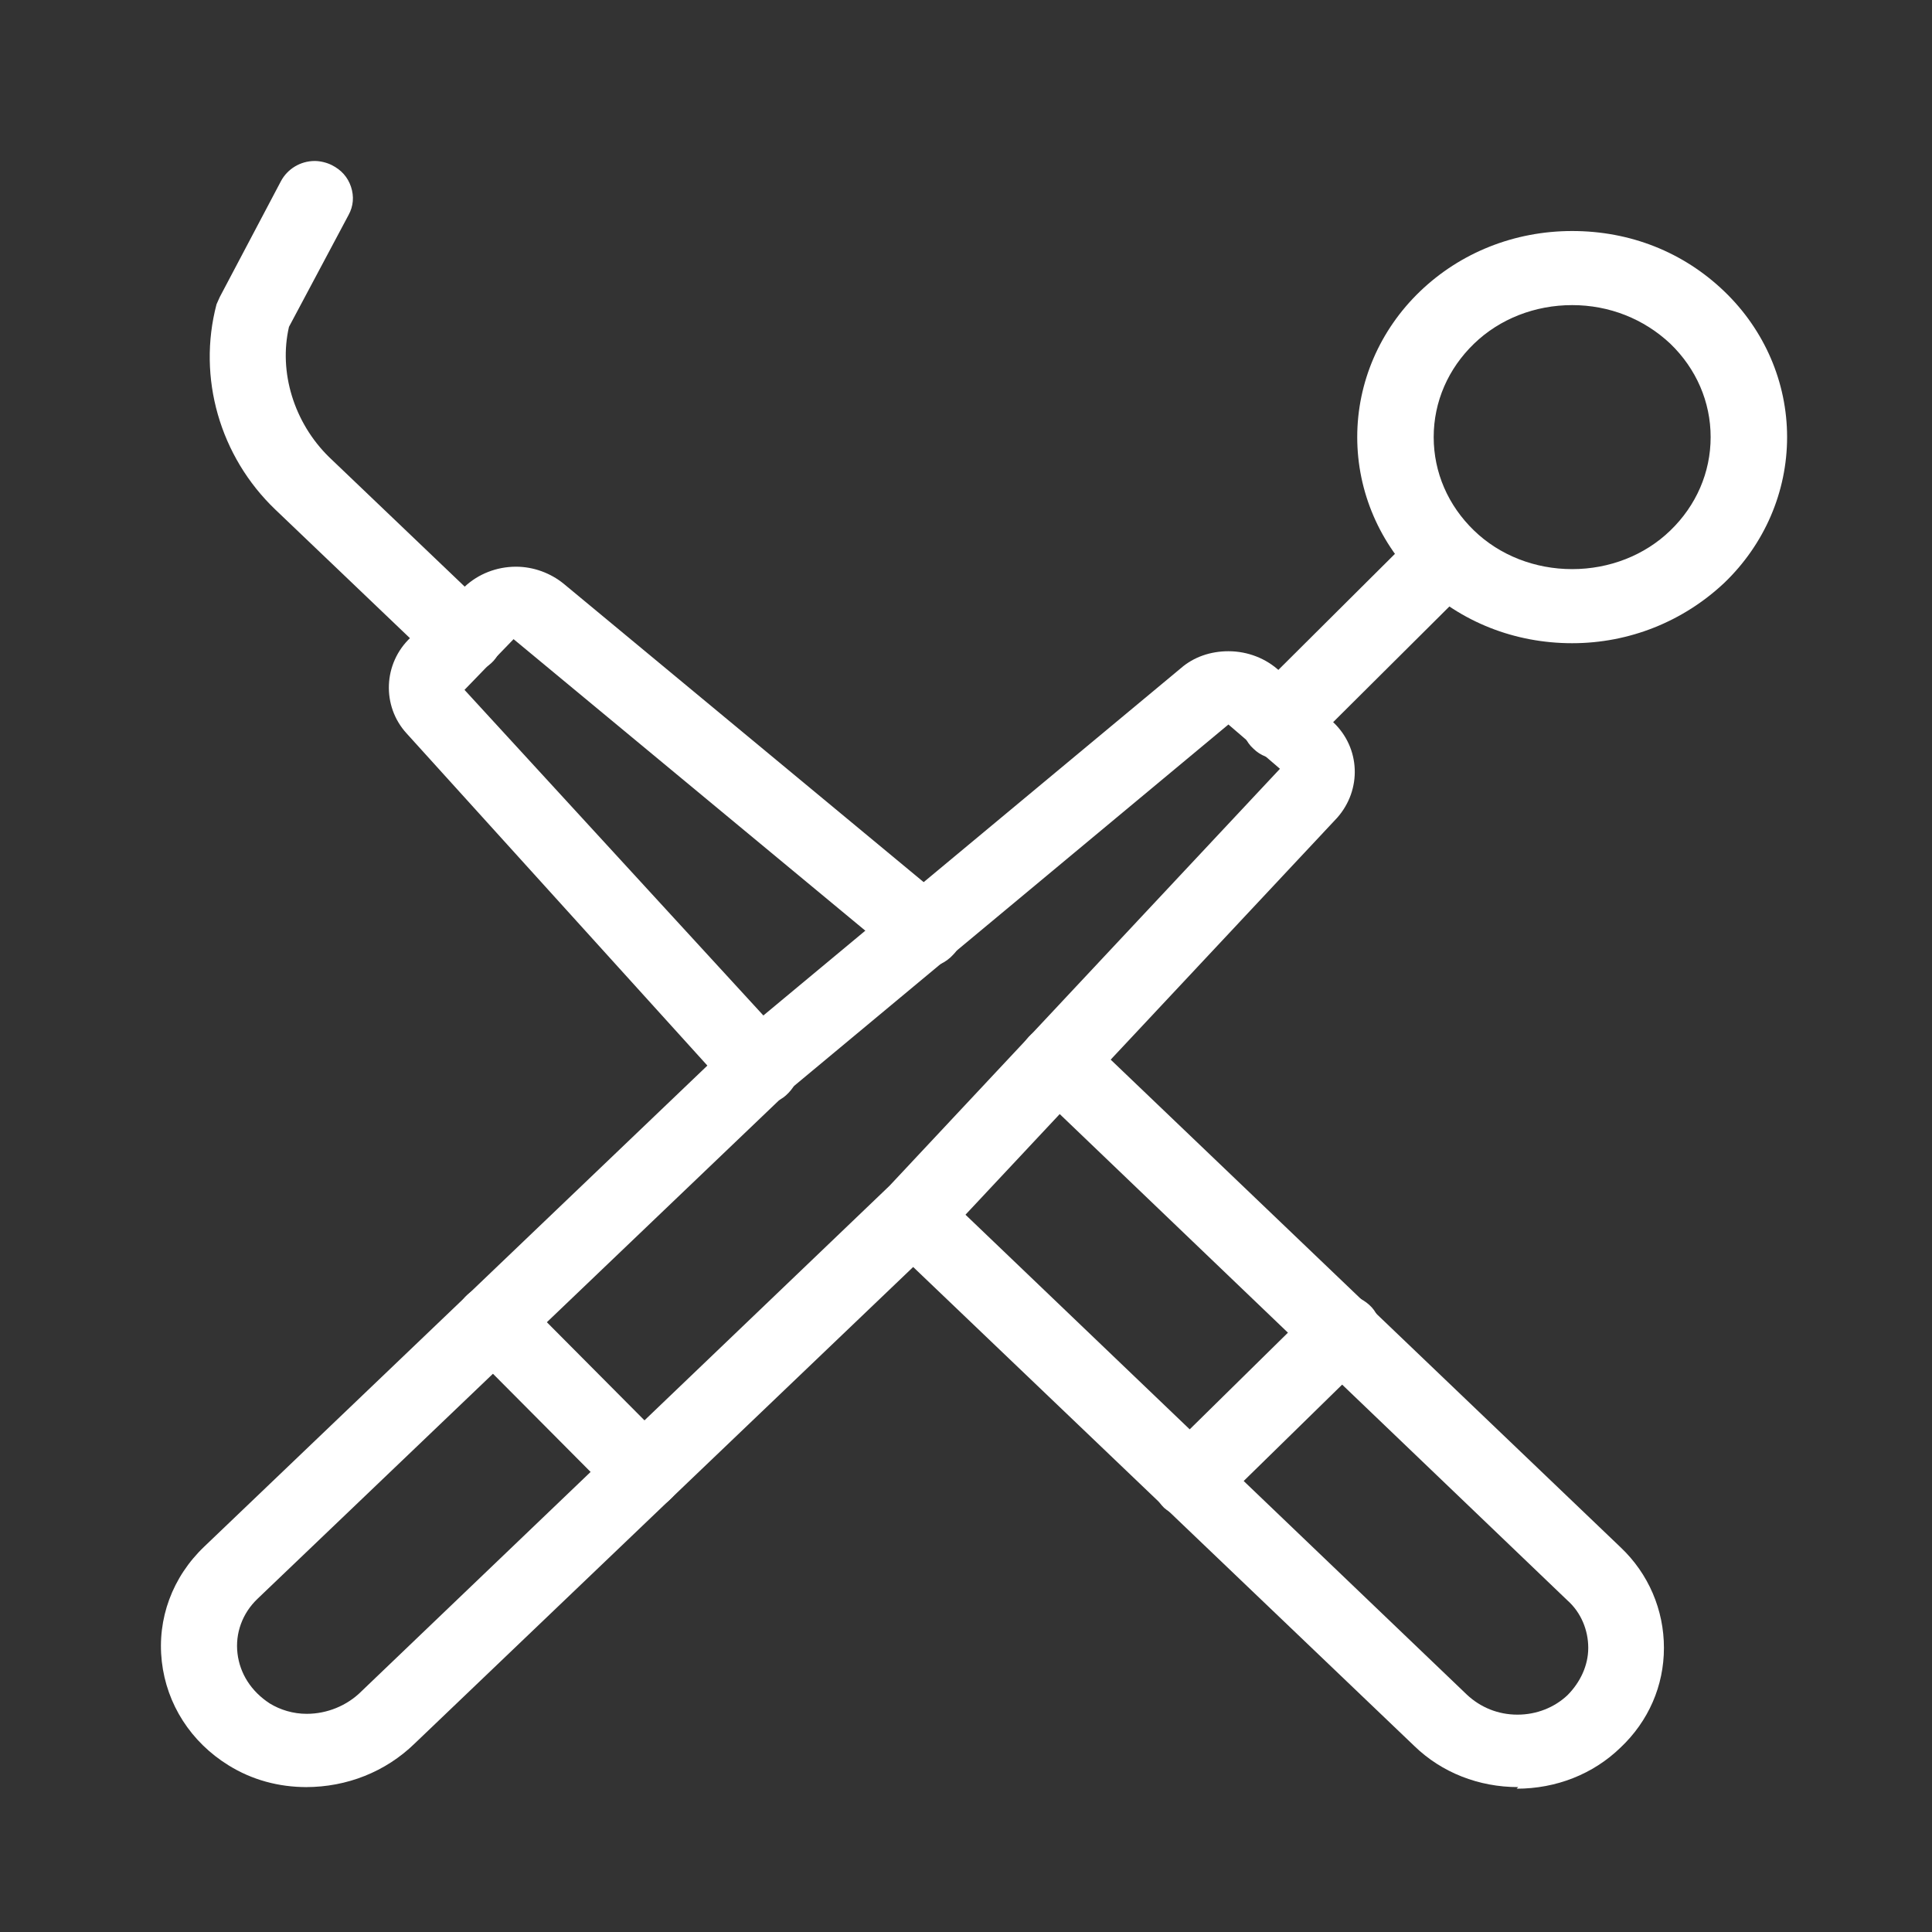 <svg xmlns="http://www.w3.org/2000/svg" width="40" height="40" viewBox="0 0 40 40" fill="none"><rect x="0" y="0" width="40" height="40" fill="#333333" stroke="none"/><path d="M15.733 22.85C15.517 22.85 15.3 22.75 15.133 22.6L8.417 15.183C7.9 14.617 7.933 13.733 8.5 13.2L9.617 12.15C9.9 11.883 10.283 11.733 10.683 11.733C11.05 11.733 11.4 11.867 11.667 12.083L19.65 18.7C19.817 18.833 19.917 19.017 19.933 19.217C19.933 19.417 19.883 19.617 19.733 19.767C19.583 19.933 19.367 20.033 19.133 20.033C18.95 20.033 18.767 19.967 18.617 19.85L10.633 13.233L9.617 14.283L16.333 21.6C16.467 21.75 16.55 21.95 16.533 22.167C16.533 22.367 16.417 22.55 16.267 22.683C16.133 22.8 15.95 22.867 15.75 22.867L15.733 22.85Z" fill="white"></path><path d="M31.433 37C30.617 37 29.85 36.7 29.283 36.15L18.35 25.7C18.2 25.55 18.117 25.367 18.117 25.167C18.117 24.967 18.2 24.767 18.35 24.633C18.5 24.483 18.7 24.417 18.9 24.417C19.1 24.417 19.3 24.5 19.45 24.633L30.367 35.083C30.65 35.35 31.017 35.5 31.417 35.5C31.817 35.5 32.183 35.35 32.45 35.1C32.717 34.833 32.883 34.483 32.883 34.117C32.883 33.75 32.733 33.383 32.45 33.133L21.35 22.5C21.2 22.35 21.117 22.167 21.117 21.95C21.117 21.733 21.2 21.55 21.35 21.417C21.5 21.283 21.7 21.2 21.9 21.2C22.1 21.2 22.3 21.283 22.45 21.417L33.55 32.033C34.133 32.583 34.45 33.333 34.45 34.117C34.45 34.9 34.133 35.633 33.55 36.183C32.983 36.733 32.217 37.033 31.4 37.033L31.433 37Z" fill="white"></path><path d="M9.6 13.967C9.4 13.967 9.2 13.9 9.05 13.75L5.7 10.55C4.55 9.45 4.083 7.817 4.483 6.3L4.55 6.15L5.817 3.75C5.95 3.5 6.217 3.333 6.517 3.333C6.633 3.333 6.767 3.367 6.867 3.417C7.067 3.517 7.2 3.667 7.267 3.867C7.333 4.067 7.317 4.267 7.217 4.45L5.983 6.767C5.767 7.7 6.083 8.75 6.817 9.467L10.167 12.667C10.317 12.817 10.4 13 10.4 13.2C10.4 13.4 10.317 13.6 10.167 13.733C10.017 13.867 9.817 13.95 9.617 13.95L9.6 13.967Z" fill="white"></path><path d="M6.35 37C5.767 37 5.217 36.85 4.733 36.55C3.95 36.067 3.45 35.283 3.35 34.4C3.25 33.517 3.567 32.65 4.233 32.017L15.233 21.5L24.45 13.833C24.717 13.6 25.067 13.483 25.433 13.483C25.833 13.483 26.217 13.633 26.5 13.9L27.6 14.95C28.167 15.483 28.2 16.35 27.683 16.933L19.567 25.6L8.583 36.1C7.983 36.683 7.183 37 6.333 37H6.35ZM16.3 22.617L5.333 33.1C5.017 33.4 4.867 33.817 4.917 34.233C4.967 34.65 5.2 35.017 5.583 35.267C5.8 35.4 6.067 35.483 6.35 35.483C6.767 35.483 7.183 35.317 7.483 35.017L18.417 24.55L26.5 15.917L25.433 15L16.3 22.6V22.617Z" fill="white"></path><path d="M32.55 13.317C31.367 13.317 30.25 12.883 29.4 12.067C28.567 11.267 28.1 10.183 28.1 9.05C28.1 7.917 28.567 6.833 29.4 6.033C30.233 5.233 31.35 4.783 32.55 4.783C33.75 4.783 34.85 5.217 35.7 6.033C36.533 6.833 37 7.917 37 9.05C37 10.183 36.533 11.267 35.7 12.067C34.85 12.867 33.733 13.317 32.55 13.317ZM32.55 6.317C31.783 6.317 31.05 6.6 30.517 7.117C29.983 7.633 29.683 8.317 29.683 9.05C29.683 9.783 29.983 10.467 30.517 10.983C31.05 11.5 31.783 11.783 32.55 11.783C33.317 11.783 34.05 11.5 34.583 10.983C35.117 10.467 35.417 9.783 35.417 9.05C35.417 8.317 35.117 7.633 34.583 7.117C34.033 6.6 33.317 6.317 32.55 6.317Z" fill="white"></path><path d="M26.5 15.717C26.3 15.717 26.1 15.65 25.95 15.5C25.8 15.367 25.717 15.167 25.7 14.967C25.7 14.767 25.767 14.567 25.917 14.417L29.367 10.983C29.517 10.833 29.717 10.75 29.933 10.75C30.133 10.75 30.333 10.817 30.483 10.967C30.633 11.1 30.717 11.3 30.733 11.5C30.733 11.7 30.667 11.9 30.517 12.05L27.067 15.483C26.933 15.633 26.733 15.717 26.5 15.717Z" fill="white"></path><path d="M13.333 31.25C13.117 31.25 12.917 31.167 12.767 31.017L9.65 27.883C9.5 27.733 9.433 27.55 9.433 27.333C9.433 27.133 9.533 26.933 9.683 26.8C9.833 26.667 10.017 26.6 10.217 26.6C10.433 26.6 10.633 26.683 10.783 26.833L13.9 29.967C14.05 30.117 14.117 30.3 14.117 30.517C14.117 30.717 14.017 30.917 13.867 31.05C13.733 31.183 13.533 31.25 13.333 31.25Z" fill="white"></path><path d="M24.65 31.417C24.45 31.417 24.25 31.35 24.1 31.217C23.95 31.067 23.867 30.883 23.85 30.683C23.85 30.483 23.933 30.283 24.083 30.133L27.233 27.033C27.383 26.883 27.583 26.8 27.8 26.8C28.017 26.8 28.2 26.883 28.35 27.017C28.5 27.15 28.583 27.35 28.583 27.55C28.583 27.75 28.5 27.95 28.367 28.1L25.2 31.2C25.05 31.35 24.85 31.433 24.633 31.433L24.65 31.417Z" fill="white"></path></svg>